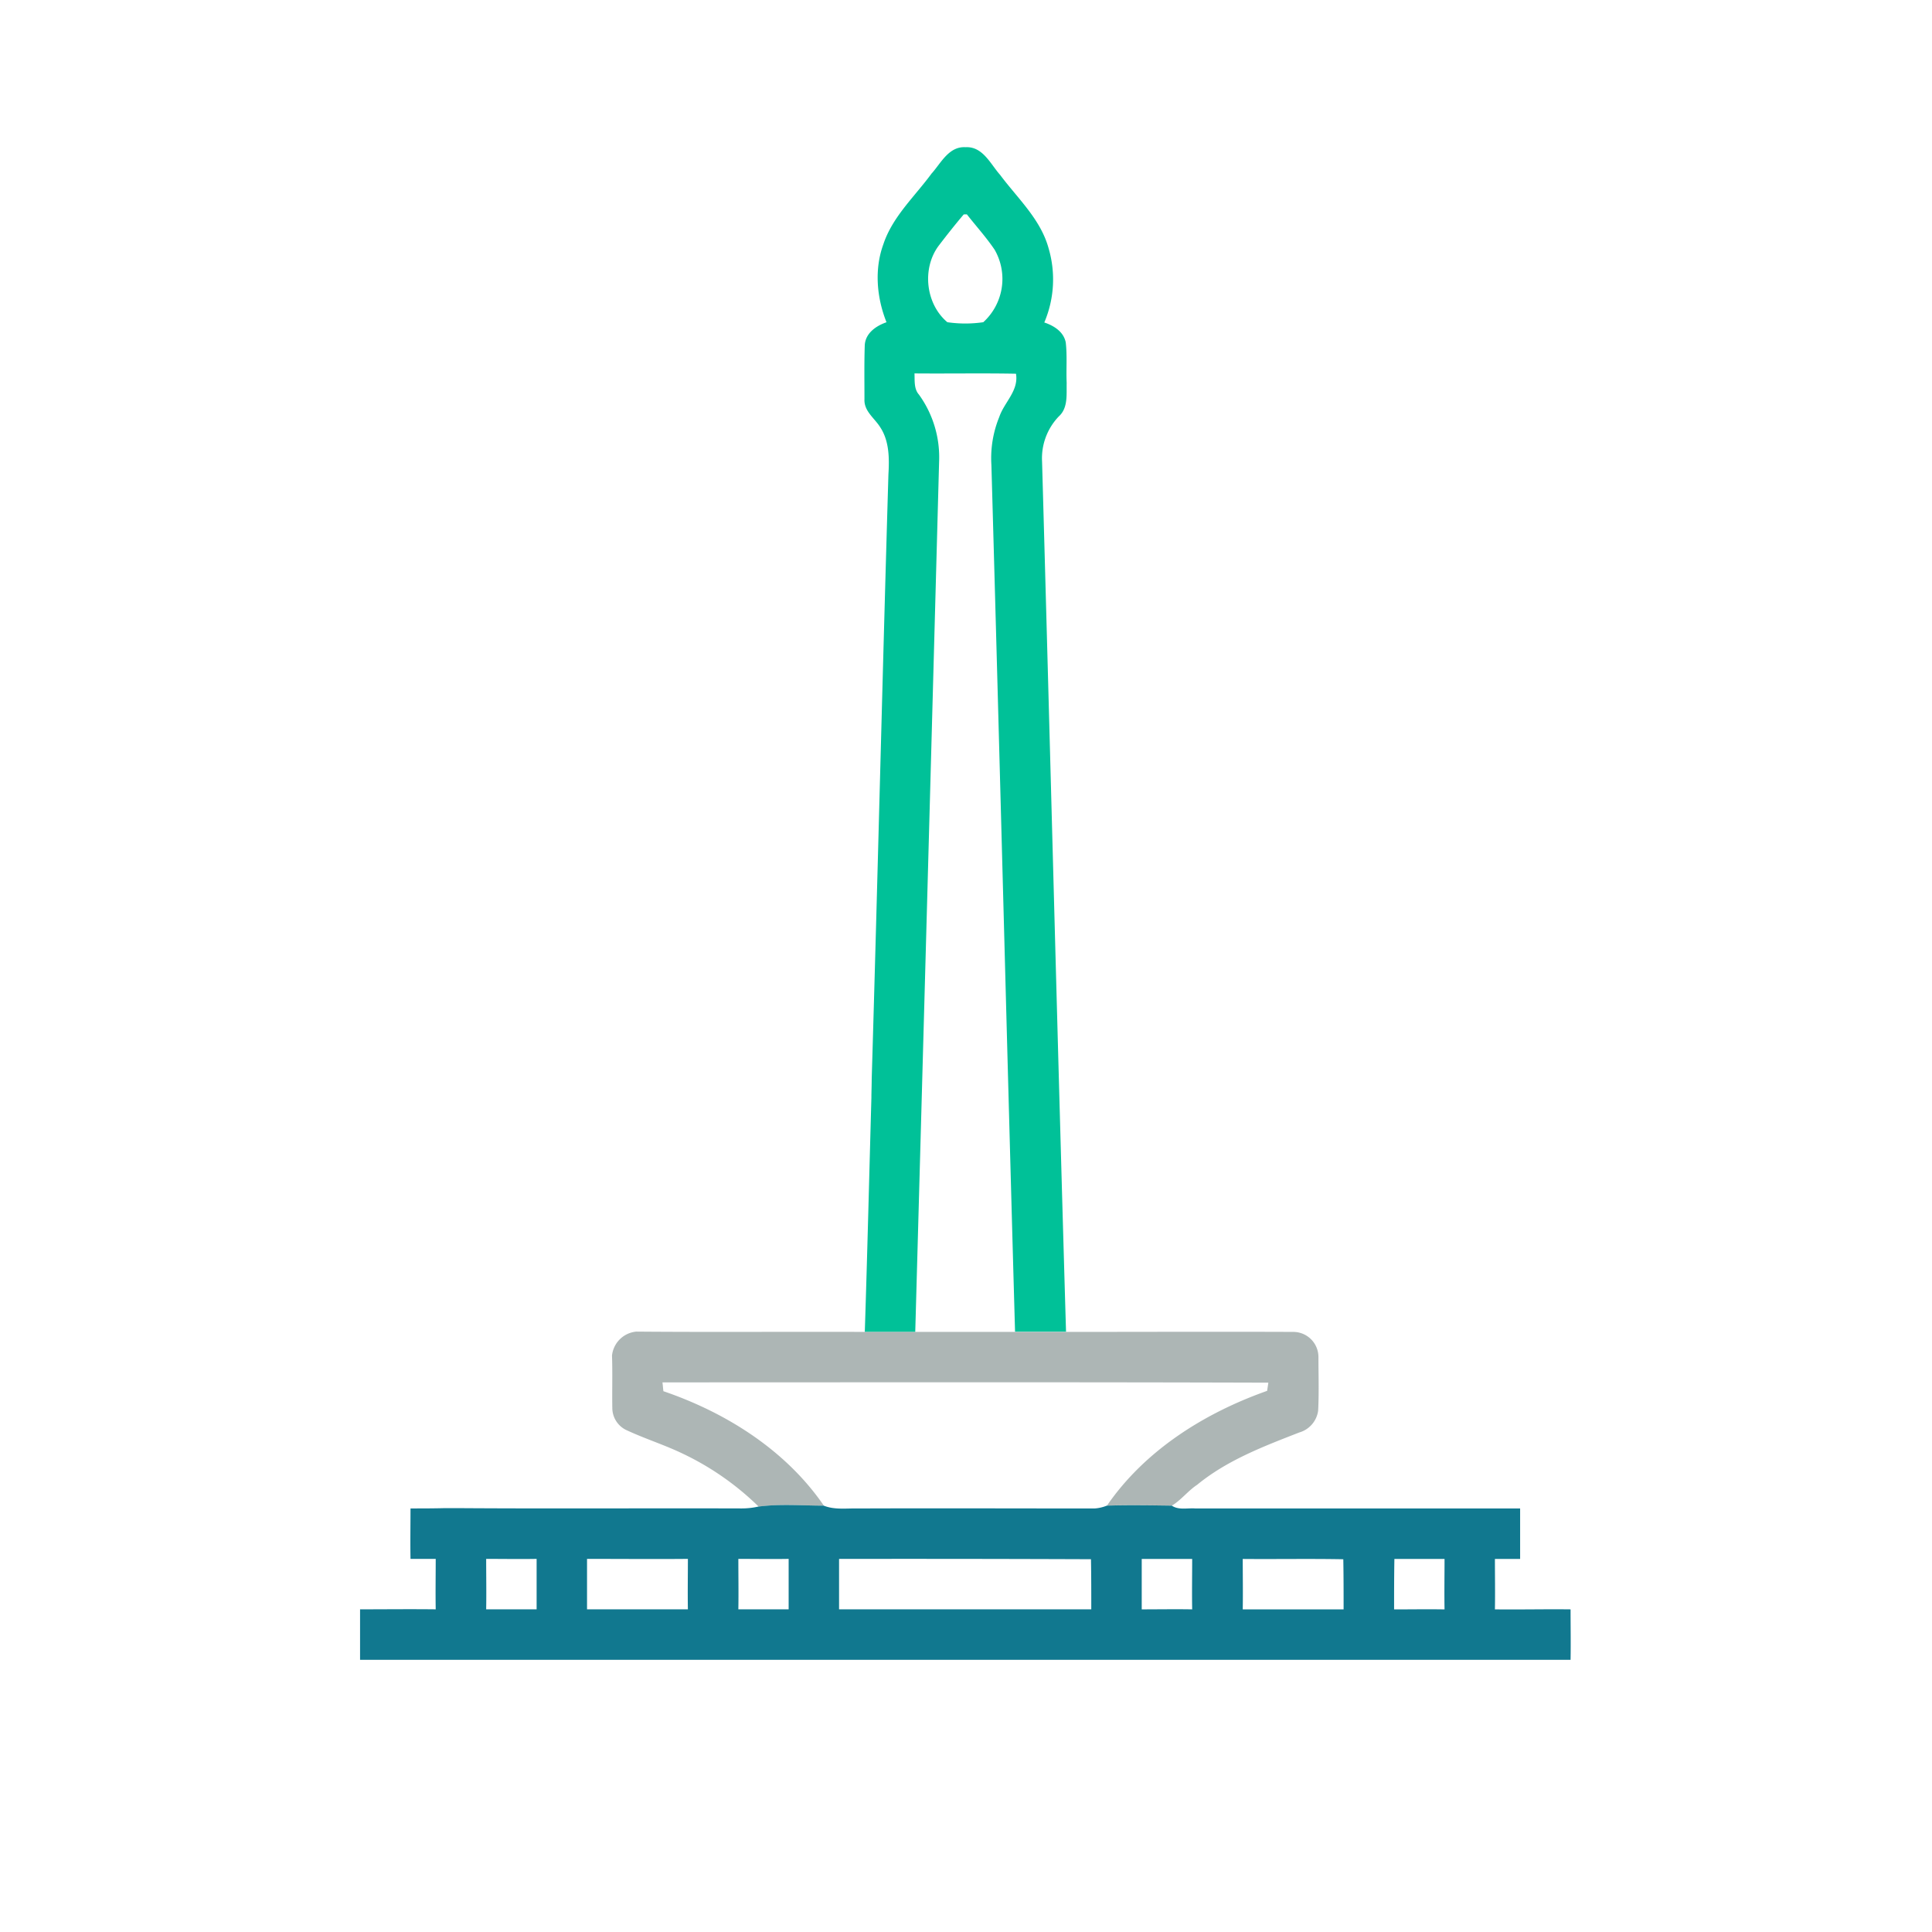 <svg xmlns="http://www.w3.org/2000/svg" viewBox="0 0 512 512"><defs><style>.cls-1{fill:#00c198;}.cls-2{fill:#adb6b5;}.cls-3{fill:#11788f;}</style></defs><title>Artboard 4</title><g id="indonesia"><path class="cls-1" d="M247,45.86c2.42-2.76,4.51-7.1,8.86-6.85,4.59-.25,6.6,4.43,9.19,7.35,4.68,6.27,10.78,11.78,12.87,19.55a29.14,29.14,0,0,1-1.17,19.55c2.51.84,5.1,2.42,5.68,5.26.42,3.59.08,7.18.25,10.78-.08,3,.42,6.6-2.09,8.86a16,16,0,0,0-4.43,12c2.17,76.86,4.09,153.72,6.35,230.58H269c-2.17-76.61-4.09-153.14-6.27-229.75a28.87,28.87,0,0,1,2.09-12.7c1.34-3.93,5.18-6.93,4.43-11.45-9-.17-18,0-26.9-.08.08,1.92-.17,4.09,1.17,5.6a28.33,28.33,0,0,1,5.35,17.8Q245.76,237.68,242.55,353H229.18c.67-20.72,1.17-41.35,1.75-62.07,0-1.59.08-3.26.08-4.93,1.59-53.39,2.84-106.77,4.43-160.24.25-4.26.25-8.86-2.17-12.53-1.5-2.42-4.34-4.26-4.18-7.44,0-4.76-.08-9.52.08-14.29.17-3.26,3.09-5.18,5.76-6.1-2.59-6.52-3.26-14-.84-20.64,2.42-7.35,8.35-12.7,12.87-18.88m8.44,10.94c-2.34,2.76-4.51,5.51-6.68,8.35-4.43,6-3.43,15.37,2.34,20.22a33.07,33.07,0,0,0,9.52,0,15.52,15.52,0,0,0,3-19.22c-2.26-3.34-4.93-6.27-7.35-9.36Z"/><path class="cls-2" d="M162.18,359.32a7.13,7.13,0,0,1,6.43-6.43c20.22.17,40.44,0,60.57.08h53.3c20.05,0,40.19-.08,60.32,0a6.67,6.67,0,0,1,6.6,6.6c0,4.76.17,9.52-.08,14.29a7,7,0,0,1-5,5.76c-9.44,3.68-19.13,7.35-27.07,13.87-2.42,1.59-4.18,4-6.68,5.51-5.68-.08-11.45-.17-17.21,0,10.11-14.7,25.9-24.56,42.44-30.41.08-.5.25-1.67.33-2.17-53.55-.17-107-.08-160.57-.08.08.58.17,1.75.25,2.34,16.63,5.68,32.42,15.62,42.52,30.33-5.76,0-11.53-.5-17.29.25a74.18,74.18,0,0,0-20.05-14c-4.85-2.34-9.94-3.93-14.79-6.18a6.5,6.5,0,0,1-3.93-5.93c-.08-4.6.08-9.19-.08-13.78Z"/><path class="cls-3" d="M201,399.26c5.76-.75,11.53-.25,17.29-.25,2.92,1.17,6.1.67,9.11.75,20.89-.08,41.77,0,62.66,0a10.33,10.33,0,0,0,3.26-.75c5.76-.17,11.53-.08,17.21,0,1.84,1.25,4.18.58,6.27.75h86.05v13.37h-6.68c0,4.43.08,8.94,0,13.37,6.68.08,13.37-.08,20.05,0,0,4.43.08,8.94,0,13.37H95.42V426.49c6.68,0,13.37-.08,20.05,0-.08-4.43,0-8.94,0-13.37h-6.68c-.08-4.43,0-8.94,0-13.37,3,0,6,0,9.11-.08h3.34c25.06.17,50.21,0,75.27.08a20.18,20.18,0,0,0,4.51-.5m-72.18,13.87c0,4.43.08,8.94,0,13.37h13.37V413.12c-4.43.08-8.94,0-13.37,0m26.73,0v13.37h26.73c-.08-4.43,0-8.94,0-13.37-8.94.08-17.8,0-26.73,0m40.1,0c0,4.43.08,8.94,0,13.37H209V413.12c-4.43.08-8.94,0-13.37,0m26.73,0v13.37h66.84c0-4.43,0-8.86-.08-13.28q-33.33-.13-66.75-.08m80.2,0v13.37c4.43,0,8.94-.08,13.37,0-.08-4.43,0-8.94,0-13.37H302.61m26.73,0c0,4.43.08,8.94,0,13.37h26.73c0-4.43,0-8.86-.08-13.28-8.86-.17-17.8,0-26.65-.08m40.19,0c-.08,4.51-.08,8.94-.08,13.37,4.43,0,8.94-.08,13.37,0-.08-4.43,0-8.94,0-13.37Z"/></g></svg>